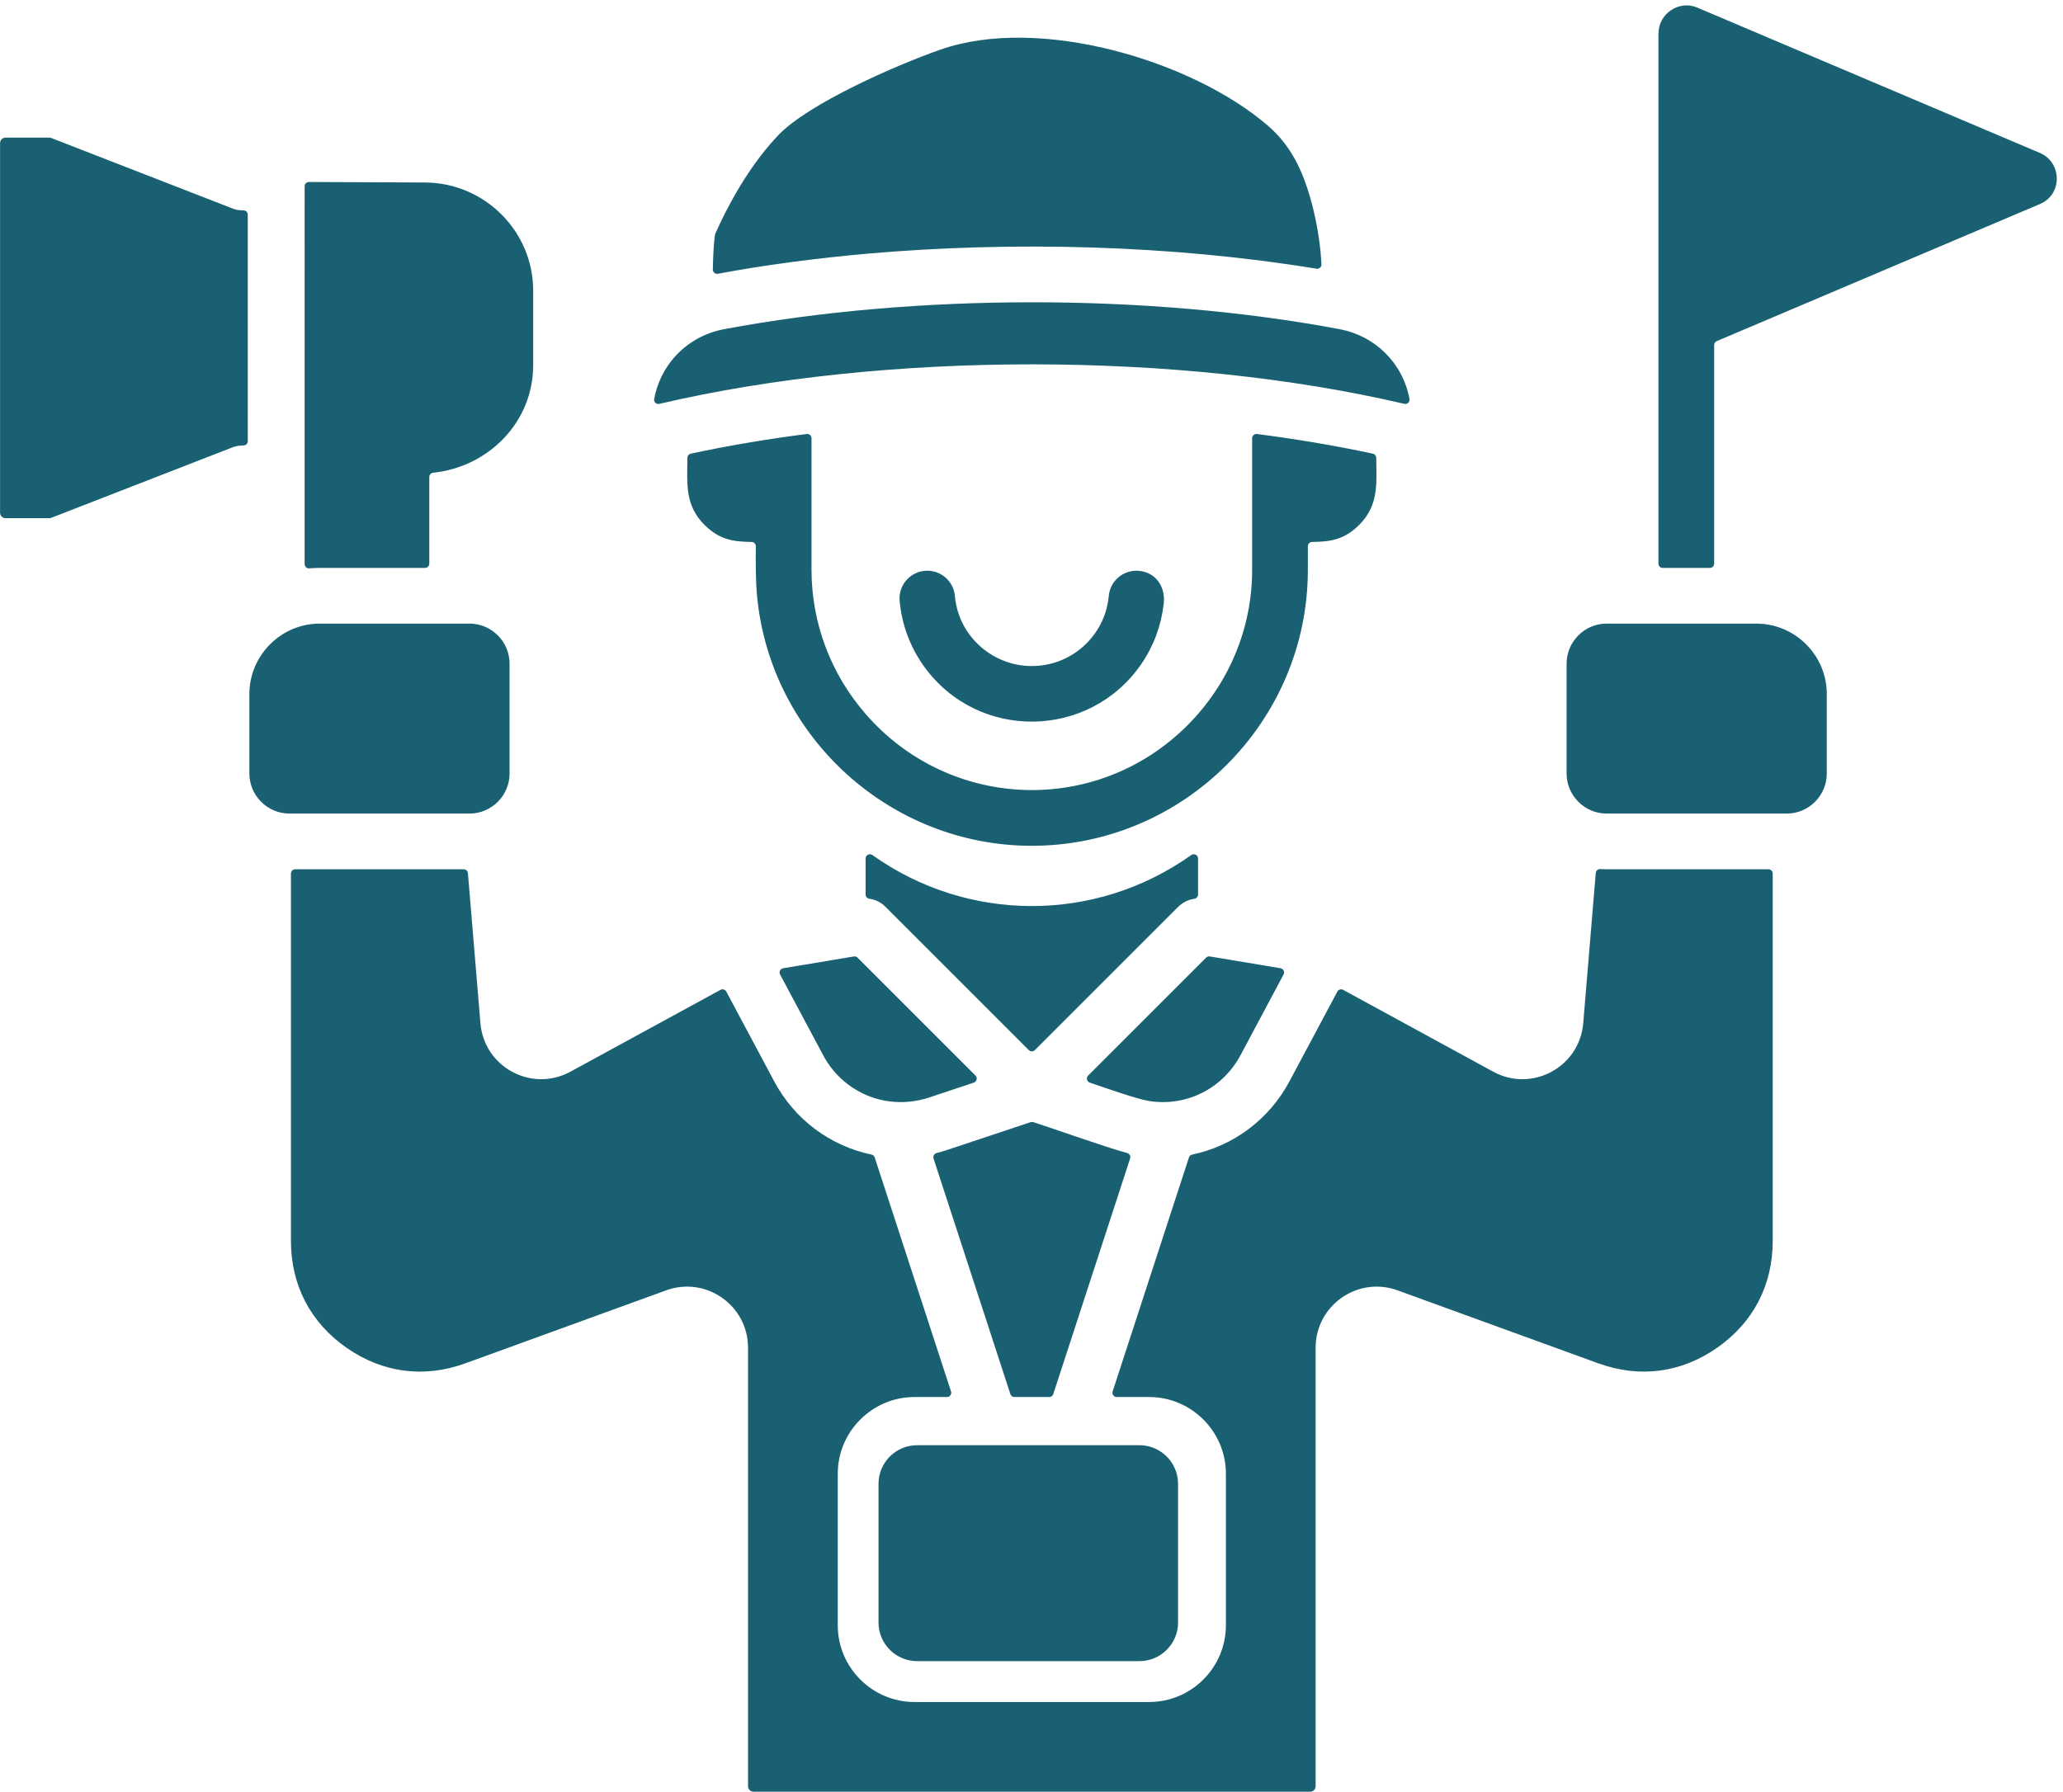<?xml version="1.0" encoding="UTF-8" standalone="no"?><svg xmlns="http://www.w3.org/2000/svg" xmlns:xlink="http://www.w3.org/1999/xlink" fill="#1a6073" height="407.6" preserveAspectRatio="xMidYMid meet" version="1" viewBox="16.1 45.6 469.2 407.6" width="469.2" zoomAndPan="magnify"><g id="change1_1"><path clip-rule="evenodd" d="M287.039,240.101c-21.74,15.476-50.789,15.476-72.529,0c-0.305-0.217-0.679-0.244-1.012-0.072 c-0.332,0.172-0.528,0.492-0.528,0.866v8.18c0,0.491,0.359,0.901,0.846,0.966c1.371,0.182,2.634,0.807,3.633,1.799l32.636,32.635 c0.38,0.38,0.998,0.38,1.378,0l32.636-32.635l0.009,0.009c0.968-0.966,2.239-1.609,3.626-1.796c0.487-0.065,0.845-0.475,0.845-0.966 v-8.191c0-0.374-0.195-0.695-0.528-0.866C287.718,239.857,287.344,239.884,287.039,240.101L287.039,240.101z M224.678,374.352 h50.583c4.824,0,8.772,3.947,8.772,8.772v31.578c0,4.824-3.947,8.772-8.772,8.772h-50.583c-4.825,0-8.772-3.947-8.772-8.772v-31.578 C215.906,378.299,219.853,374.352,224.678,374.352L224.678,374.352z M372.4,221.578c0,4.965,4.08,9.092,9.092,9.092h40.993 c4.995,0,9.091-4.111,9.091-9.092v-18.1c0-8.815-7.204-16.019-16.019-16.019c-11.355,0-22.71,0-34.065,0 c-4.988,0-9.092,4.104-9.092,9.092V221.578L372.4,221.578z M231.428,307.219c-0.77,0.257-1.544,0.484-2.318,0.682 c-0.271,0.069-0.478,0.23-0.613,0.475c-0.135,0.245-0.159,0.506-0.073,0.772l17.47,53.575c0.133,0.408,0.498,0.672,0.927,0.672 h7.906c0.429,0,0.794-0.264,0.927-0.672l17.474-53.587c0.086-0.263,0.062-0.521-0.069-0.764c-0.131-0.244-0.334-0.405-0.601-0.478 c-5.127-1.398-19.054-6.351-21.367-7.042c-0.2-0.059-0.388-0.056-0.586,0.01L231.428,307.219L231.428,307.219z M203.654,286.252 l-0.128-0.224c-0.005-0.009-0.009-0.016-0.013-0.024l-9.995-18.73c-0.153-0.286-0.158-0.599-0.014-0.889 c0.143-0.291,0.395-0.477,0.714-0.53l16.074-2.68c0.32-0.053,0.619,0.043,0.849,0.272l26.815,26.814 c0.246,0.246,0.339,0.575,0.259,0.913c-0.08,0.338-0.311,0.59-0.64,0.7l-10.105,3.368c-5.959,1.966-12.335,1.197-17.549-2.28 C207.345,291.246,205.203,288.928,203.654,286.252L203.654,286.252z M121.55,243.34c0.508,0,0.929,0.387,0.971,0.893l2.842,34.111 c0.834,10.013,11.66,15.85,20.488,11.035l34.113-18.607c0.237-0.129,0.487-0.156,0.746-0.078c0.259,0.077,0.453,0.237,0.58,0.475 l10.869,20.379c4.689,8.792,12.805,14.727,22.155,16.695c0.35,0.074,0.615,0.311,0.726,0.651l17.355,53.224 c0.1,0.306,0.051,0.614-0.138,0.874c-0.189,0.261-0.466,0.402-0.788,0.402h-7.38c-9.612,0-17.454,7.841-17.454,17.454v34.468 c0,9.613,7.841,17.454,17.454,17.454h53.37c9.613,0,17.454-7.842,17.454-17.454v-34.468c0-9.613-7.841-17.454-17.454-17.454h-7.38 c-0.322,0-0.599-0.141-0.788-0.402c-0.189-0.261-0.238-0.568-0.138-0.874l17.355-53.223c0.111-0.341,0.376-0.578,0.727-0.652 c9.332-1.945,17.484-7.941,22.153-16.695l10.869-20.379c0.127-0.238,0.322-0.398,0.58-0.475c0.259-0.077,0.509-0.051,0.746,0.078 l34.113,18.607c8.828,4.815,19.653-1.022,20.488-11.035l2.846-34.159c0.044-0.529,0.505-0.926,1.035-0.892 c0.471,0.031,0.947,0.046,1.425,0.046h36.814c0.537,0,0.974,0.438,0.974,0.974v83.588c0,10.007-4.418,18.523-12.589,24.246 c-8.215,5.754-17.684,6.998-27.113,3.569l-45.622-16.59c-9.061-3.296-18.636,3.424-18.636,13.047v99.774 c0,0.668-0.56,1.228-1.228,1.228H187.456c-0.668,0-1.228-0.56-1.228-1.228v-99.774c0-9.623-9.574-16.341-18.636-13.047 l-45.621,16.59c-9.429,3.429-18.897,2.185-27.113-3.569c-8.171-5.723-12.589-14.238-12.589-24.246v-83.588 c0-0.537,0.438-0.974,0.974-0.974H121.55L121.55,243.34z M131.994,221.578V196.55c0-4.988-4.104-9.092-9.092-9.092l-34.22,0.001 c-0.008,0-0.016,0-0.024,0l-0.416,0.01c-0.01,0-0.018,0-0.028,0.001l-0.471,0.025c-0.006,0-0.011,0.001-0.017,0.001l-0.038,0.003 c-0.006,0-0.011,0.001-0.016,0.001l-0.469,0.041c-0.008,0.001-0.015,0.002-0.023,0.003l-0.251,0.028 c-0.005,0.001-0.01,0.001-0.015,0.002l-0.207,0.027l-0.161,0.022l-0.258,0.039c-0.006,0.001-0.011,0.002-0.017,0.003l-0.246,0.042 c-0.007,0.001-0.014,0.002-0.021,0.004l-0.402,0.078c-0.007,0.001-0.012,0.002-0.019,0.004l-0.2,0.043 c-7.232,1.603-12.566,8.076-12.566,15.642v18.1c0,4.967,4.083,9.092,9.091,9.092h40.993 C127.908,230.669,131.994,226.548,131.994,221.578L131.994,221.578z M288.578,265.276l1.831-1.831 c0.23-0.23,0.529-0.325,0.849-0.272l16.074,2.679c0.319,0.053,0.571,0.24,0.714,0.53c0.143,0.291,0.138,0.604-0.014,0.889 l-9.779,18.335c-4.067,7.626-12.326,11.801-20.859,10.445c-2.592-0.412-9.544-2.844-13.433-4.176 c-0.327-0.112-0.555-0.365-0.633-0.702c-0.078-0.337,0.016-0.664,0.26-0.909L288.578,265.276L288.578,265.276z M86.363,87 l26.403,0.114c13.529,0.058,24.598,11.069,24.598,24.597v16.961c0,12.908-10.085,23.138-22.754,24.467 c-0.498,0.052-0.873,0.468-0.873,0.969v19.706c0,0.537-0.438,0.974-0.974,0.974H88.837c-0.807,0-1.607,0.034-2.397,0.1 c-0.282,0.023-0.533-0.062-0.741-0.254c-0.208-0.191-0.315-0.434-0.315-0.717V87.975c0-0.269,0.096-0.501,0.287-0.69 C85.862,87.095,86.094,86.999,86.363,87L86.363,87z M71.478,93.453c-1.063-0.003-1.733-0.07-3.031-0.637 c-0.013-0.005-0.024-0.01-0.037-0.015L27.719,76.977c-0.118-0.046-0.227-0.066-0.353-0.066H17.341c-0.668,0-1.228,0.56-1.228,1.228 v84.107c0,0.668,0.56,1.228,1.228,1.228h10.025c0.127,0,0.235-0.02,0.353-0.066l41.213-16.027c0.749-0.29,1.519-0.426,2.277-0.426 v-0.02h0.267c0.537,0,0.974-0.438,0.974-0.974V94.427C72.45,93.891,72.014,93.454,71.478,93.453L71.478,93.453z M268.27,181.19 c0.301-3.471,3.359-6.041,6.83-5.741c3.76,0.326,6.146,3.488,5.665,7.569c-0.584,4.957-2.306,9.603-5.146,13.714 c-11.781,17.05-37.038,17.494-49.32,0.522c-3.187-4.405-5.097-9.565-5.59-14.975c-0.301-3.471,2.27-6.529,5.741-6.83 c3.471-0.301,6.529,2.27,6.83,5.741c0.838,9.487,9.155,16.373,18.381,15.896c4.013-0.207,7.775-1.732,10.779-4.403 C265.691,189.792,267.861,185.73,268.27,181.19L268.27,181.19z M286.158,210.605c-20.65,20.65-54.09,19.375-73.187-2.595 c-7.826-9.004-12.304-20.535-12.304-32.789v-29.928c0-0.29-0.113-0.54-0.331-0.732c-0.218-0.191-0.48-0.272-0.768-0.235 c-8.82,1.132-17.819,2.635-26.358,4.474c-0.451,0.097-0.765,0.483-0.769,0.944c-0.052,5.961-0.598,10.773,3.887,15.257 c3.396,3.396,6.598,3.833,10.703,3.878c0.534,0.006,0.965,0.443,0.964,0.977c-0.012,3.909-0.072,7.819,0.321,11.698 C191.544,213.431,218.651,238,250.775,238c34.511,0,62.778-28.207,62.778-62.778v-5.365c0-0.533,0.431-0.969,0.964-0.974 c4.106-0.045,7.308-0.482,10.704-3.878c4.484-4.484,3.939-9.297,3.887-15.258c-0.004-0.461-0.318-0.847-0.769-0.944 c-8.573-1.847-17.516-3.336-26.357-4.474c-0.288-0.037-0.55,0.043-0.768,0.235c-0.218,0.192-0.331,0.441-0.331,0.732v29.928 C300.882,188.698,295.46,201.303,286.158,210.605L286.158,210.605z M213.482,103.297c32.883-2.881,69.098-1.979,102.032,3.425 c0.3,0.049,0.579-0.032,0.806-0.234c0.227-0.203,0.339-0.47,0.325-0.774c-0.37-7.757-2.504-16.785-5.3-22.498 c-1.844-3.77-4.134-6.668-6.911-9.057c-17.244-14.838-51.968-25.131-74.412-17.284c-10.16,3.552-30.1,12.322-36.9,19.467 c-2.736,2.875-5.327,6.244-7.773,10.098c-2.363,3.724-4.545,7.818-6.546,12.277c-0.027,0.059-0.044,0.112-0.059,0.175 c-0.293,1.24-0.488,5.557-0.518,8.018c-0.004,0.302,0.117,0.564,0.349,0.758c0.232,0.194,0.511,0.267,0.807,0.21 C190.055,105.85,202.628,104.247,213.482,103.297L213.482,103.297z M169.505,126.837c-2.367,2.67-3.961,5.949-4.622,9.503 c-0.062,0.333,0.04,0.648,0.285,0.883c0.245,0.234,0.565,0.321,0.895,0.244c51.197-11.98,118.227-11.98,169.424,0 c0.33,0.077,0.65-0.01,0.895-0.244c0.245-0.234,0.347-0.549,0.285-0.882c-1.502-8.082-7.737-14.327-15.931-15.867 c-43.453-8.169-96.496-8.129-139.922,0C176.405,121.298,172.437,123.527,169.505,126.837L169.505,126.837z M393.29,173.814V53.125 h0.023c-0.003-4.375,4.636-7.56,8.762-5.815l77.97,33.078c5.009,2.118,5.236,9.417,0,11.63l-73.491,31.178 c-0.368,0.156-0.594,0.497-0.594,0.897v49.721c0,0.537-0.438,0.974-0.974,0.974h-10.721 C393.728,174.789,393.29,174.351,393.29,173.814z" fill-rule="evenodd"/></g></svg>